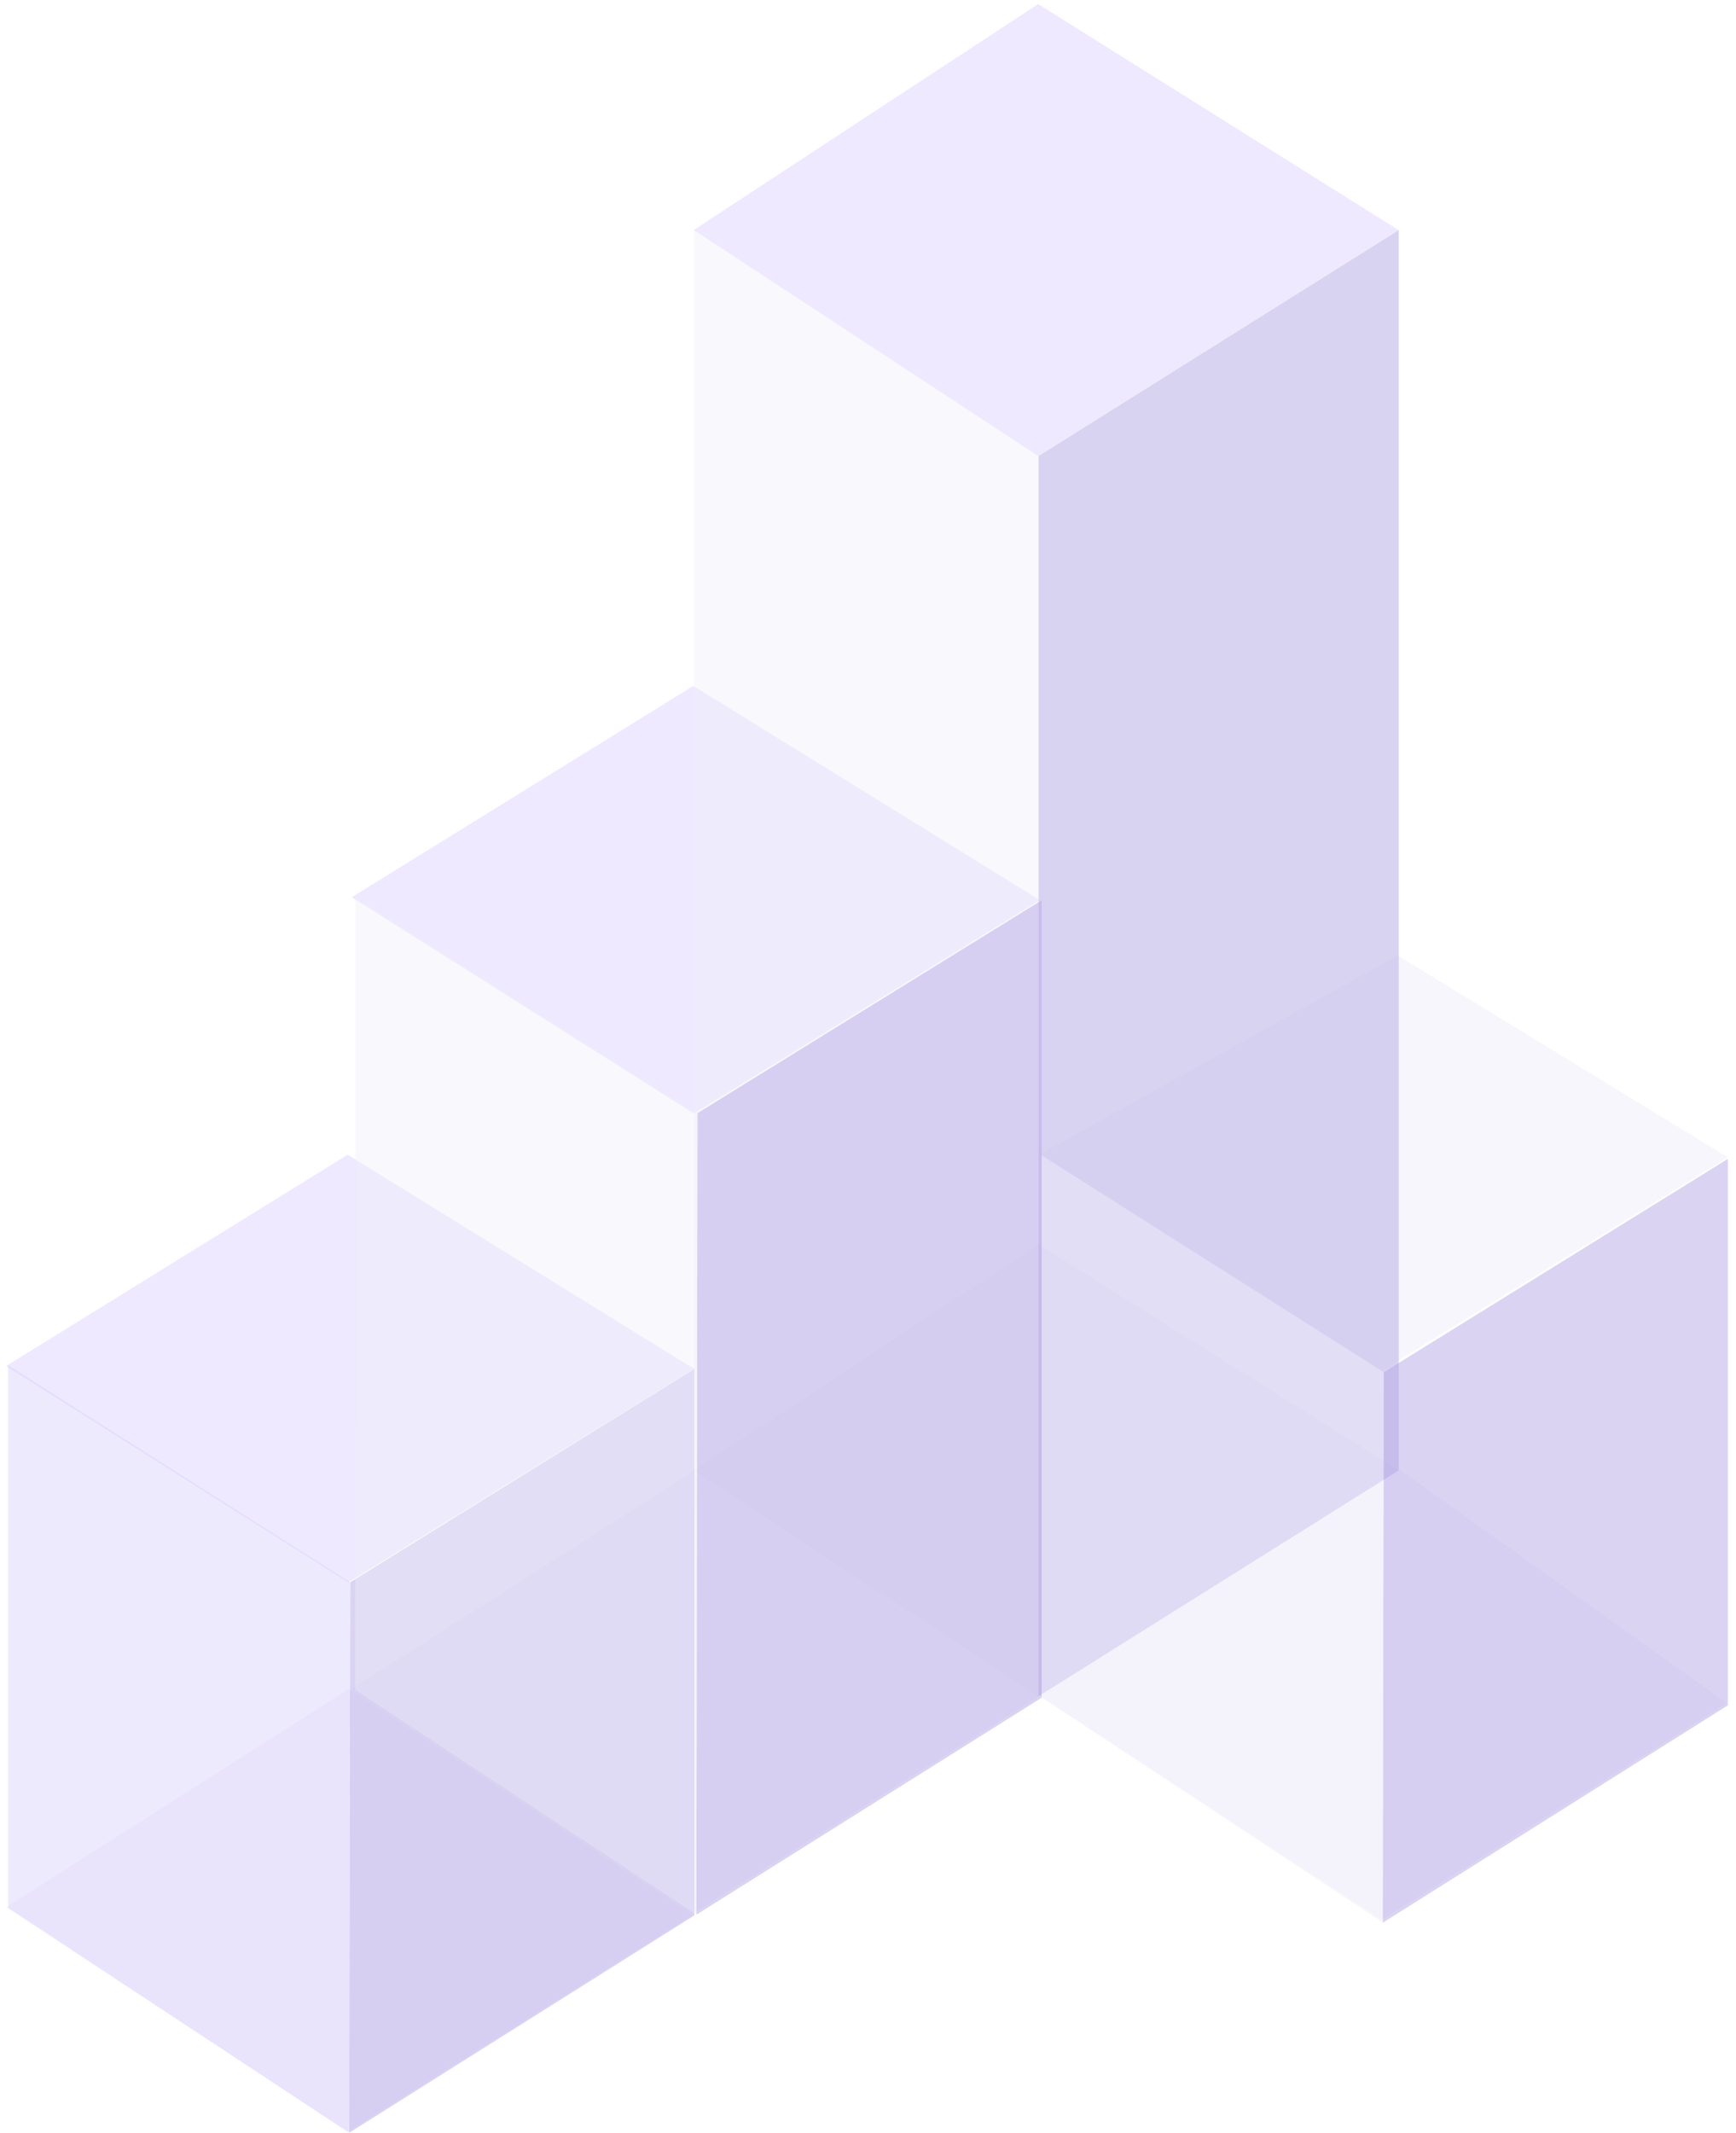 <?xml version="1.0" encoding="UTF-8"?> <svg xmlns="http://www.w3.org/2000/svg" width="215" height="264" viewBox="0 0 215 264" fill="none"><g opacity="0.5"><path opacity="0.5" d="M85.919 28.472L128.577 0.501L173.199 28.472L128.577 56.443L85.919 28.472Z" fill="#A992F8" fill-opacity="0.8"></path><path opacity="0.5" d="M43.562 111.059L85.862 84.904L128.756 111.405L85.922 137.831L43.562 111.059Z" fill="#A992F8" fill-opacity="0.8"></path><path opacity="0.5" d="M0.761 169.083L43.062 142.928L85.955 169.429L43.122 195.855L0.761 169.083Z" fill="#A992F8" fill-opacity="0.8"></path><path opacity="0.5" d="M128.782 142.893L173.134 118.282L213.976 143.239L171.143 169.665L128.782 142.893Z" fill="#E0DDF5"></path><path opacity="0.5" d="M85.955 181.999L128.613 154.027L173.235 181.999L128.613 209.97L85.955 181.999Z" fill="#E0DDF5"></path><path opacity="0.5" d="M0.734 236.077L43.236 209.033L85.826 237L43.041 263.848L0.734 236.077Z" fill="#E0DDF5"></path><path opacity="0.5" d="M43.534 209.059L86.037 182.014L128.626 209.982L85.842 236.829L43.534 209.059Z" fill="#E0DDF5"></path><path opacity="0.5" d="M128.756 209.887L173.35 181.919L213.846 210.818L171.063 237.657L128.756 209.887Z" fill="#E0DDF5"></path><path opacity="0.5" d="M128.615 56.443L173.236 28.472L173.236 182L128.614 209.971L128.615 56.443Z" fill="#6950CB"></path><g opacity="0.5"><path d="M43.373 195.854L86 169.442L86 237.081L43.243 264L43.373 195.854Z" fill="#6950CB"></path><path d="M1.001 236.132L1 169L43.373 195.854L43.243 264L1.001 236.132Z" fill="#A992F8" fill-opacity="0.8"></path></g><path opacity="0.5" d="M85.954 181.997L85.954 28.472L128.614 56.443L128.612 209.968L85.954 181.997Z" fill="#E0DDF5" fill-opacity="0.8"></path><g opacity="0.5"><path d="M86.373 137.788L129 111.441V210.148L86.243 237L86.373 137.788Z" fill="#6950CB"></path><path d="M44.001 209.201L44 111L86.373 137.788L86.243 237L44.001 209.201Z" fill="#E0DDF5" fill-opacity="0.8"></path></g><g opacity="0.5"><path d="M171.373 169.854L214 143.442L214 211.081L171.243 238L171.373 169.854Z" fill="#6950CB"></path><path d="M129.001 210.132L129 143L171.373 169.854L171.243 238L129.001 210.132Z" fill="#E0DDF5" fill-opacity="0.8"></path></g></g></svg> 